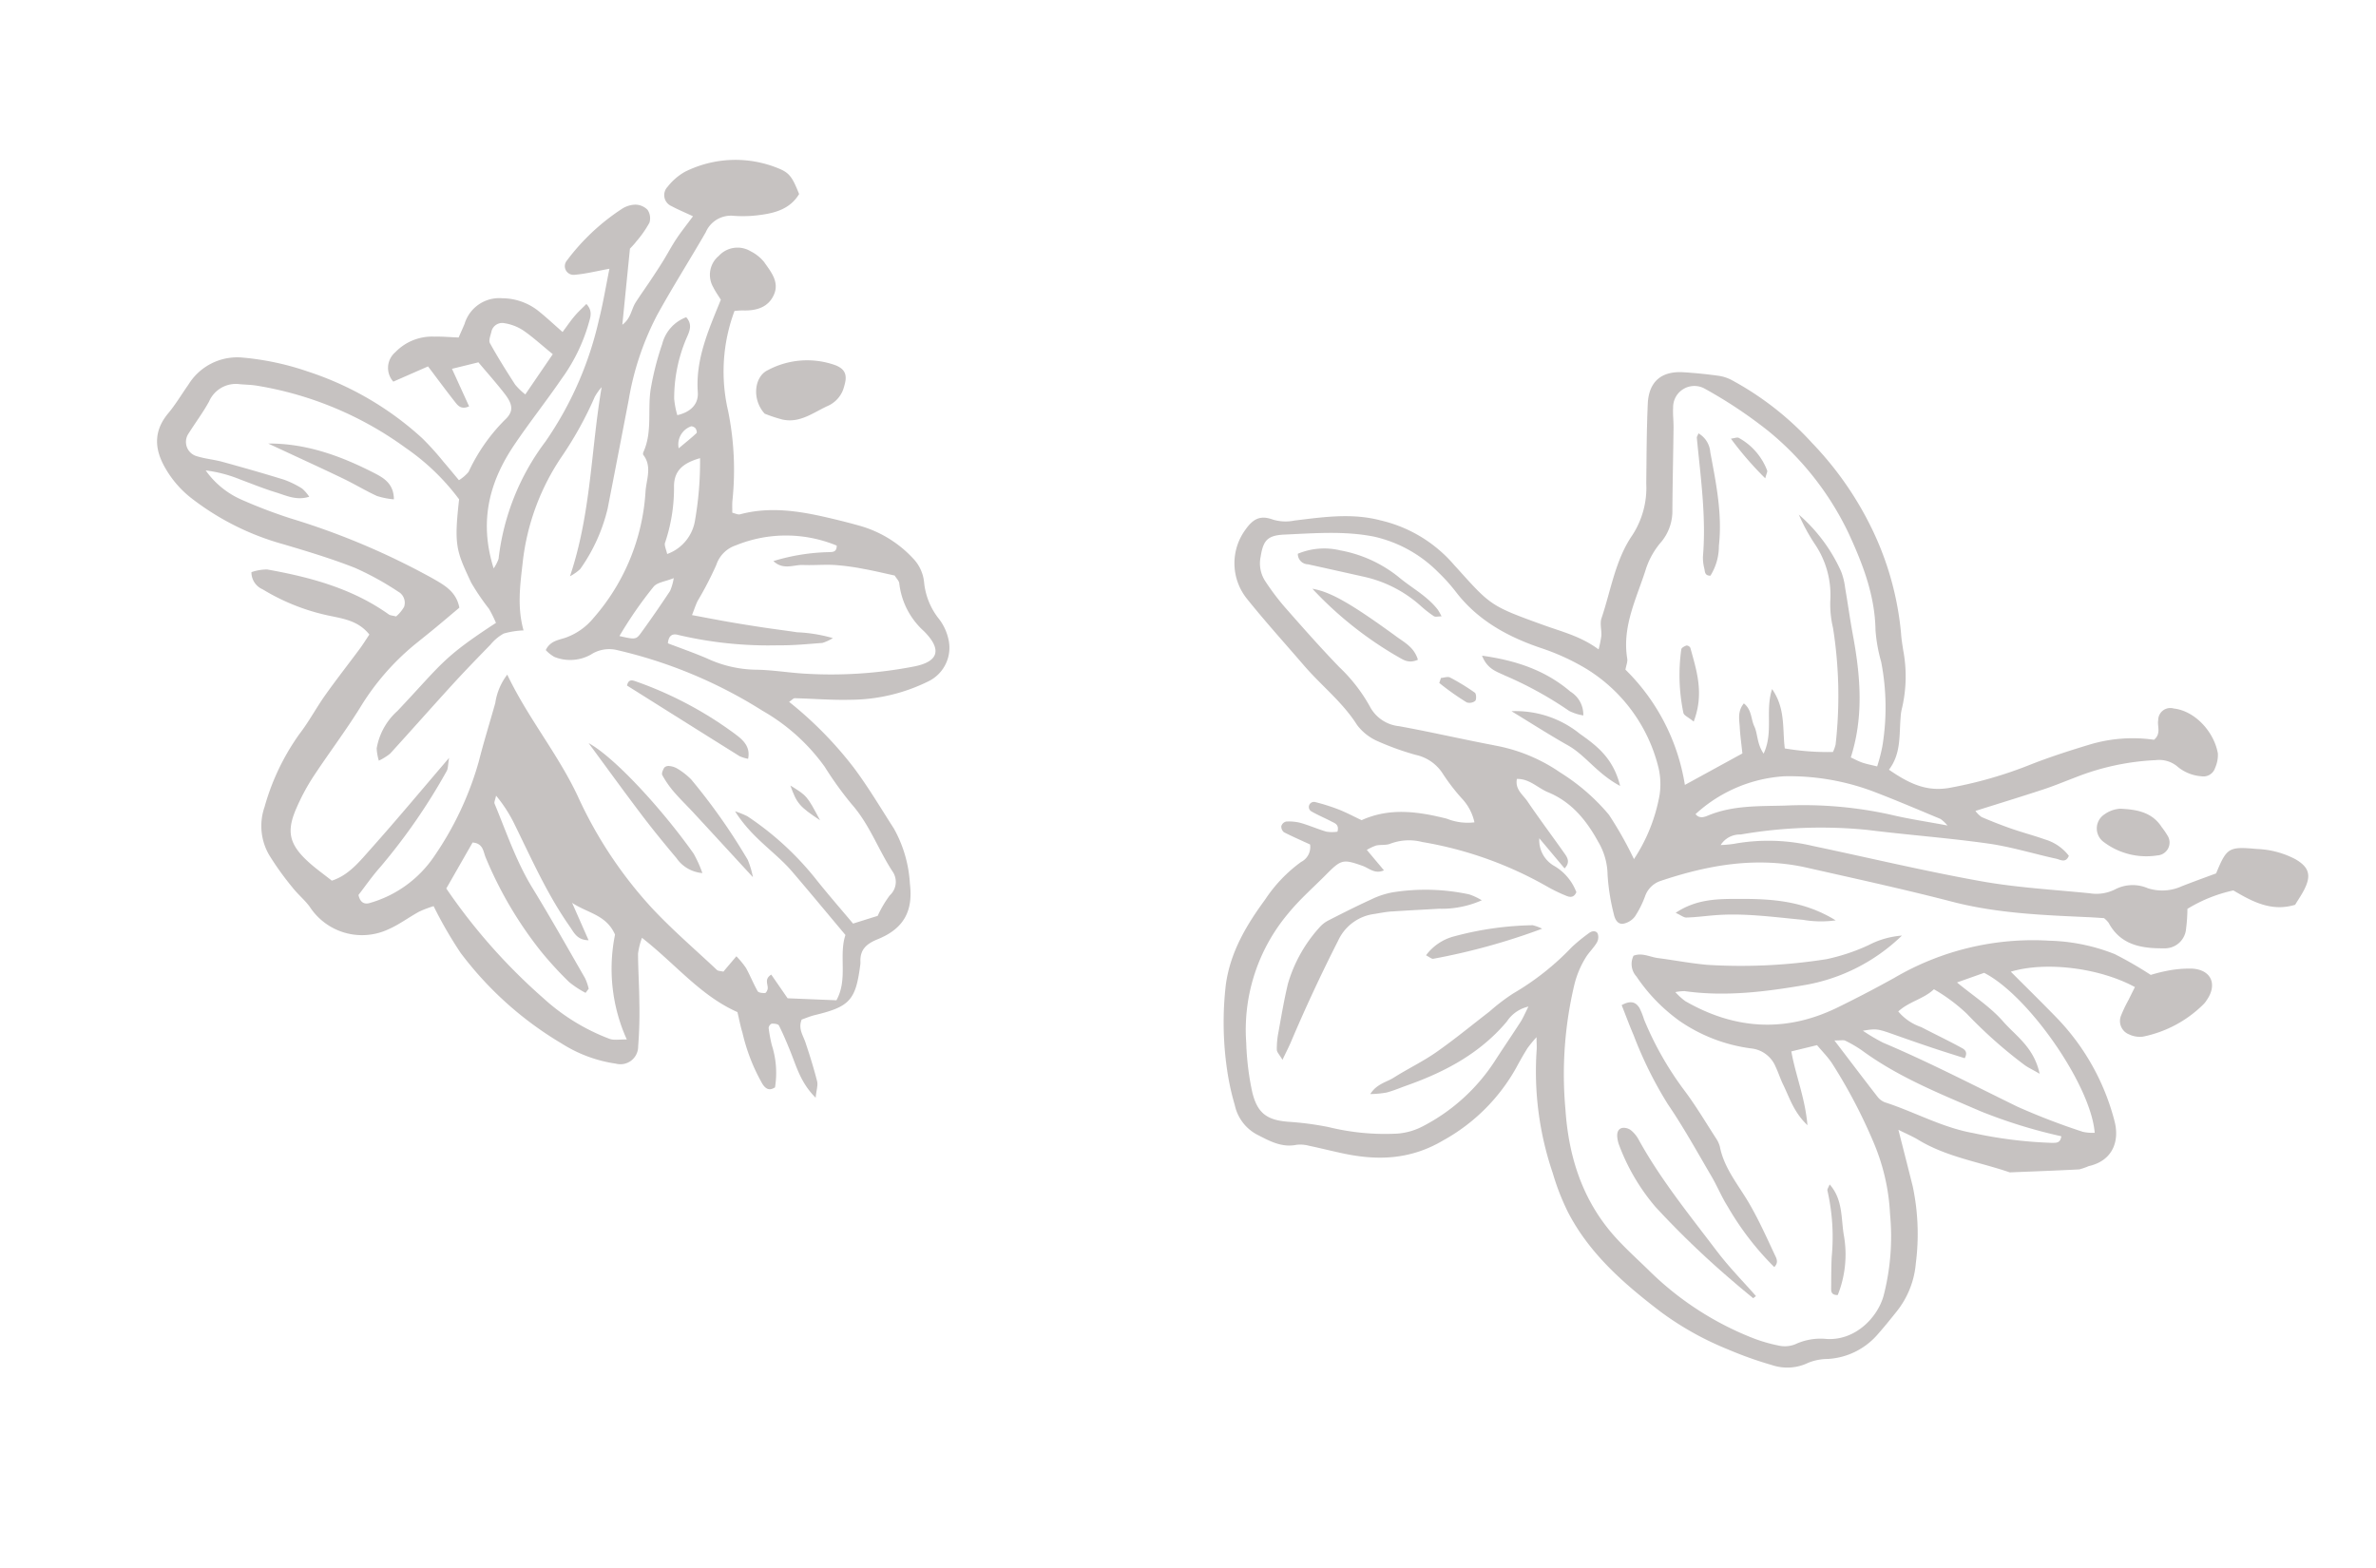 <svg xmlns="http://www.w3.org/2000/svg" width="294.066" height="194.098" viewBox="0 0 294.066 194.098"><g id="flowers" transform="matrix(0.643, 0.766, -0.766, 0.643, 148.678, -58.049)" opacity="0.3" style="mix-blend-mode: multiply;isolation: isolate"><path id="Path_1703" data-name="Path 1703" d="M108.065,124.391c1.158.275,2.3.635,3.429,1,1.9.62,3.752,1.5,6.336,1.267-.682-.7-.99-1.228-1.443-1.448-1.5-.724-3.05-1.372-4.607-1.983-.875-.345-1.9-.386-2.47-1.466.186-.486.355-1.059.617-1.588,1.986-3.98,1.844-5.074-1.126-8.3a1.986,1.986,0,0,0-.261-.248c-1.234-.946-1.264-2.012-.789-3.485,1.053-3.261.172-5.571-2.686-7.428a15.8,15.8,0,0,0-6.52-2.888c-2.969-.377-5.934-.87-8.915-1.04a47.073,47.073,0,0,0-11.434.889c.044-.384-.016-.692.109-.834,1.5-1.7,3.107-3.314,4.521-5.083a22.015,22.015,0,0,0,4.5-8.9,4.619,4.619,0,0,0-2.3-5.218,6.346,6.346,0,0,0-2.718-.766,8.606,8.606,0,0,1-4.7-1.5,4.937,4.937,0,0,0-3.037-.867,14.335,14.335,0,0,0-7.413,2.438c-1.187.808-2.351,1.654-3.5,2.519-2.888,2.182-5.566,4.555-7.141,7.931-.12.256-.486.4-.773.617-.441-.377-.829-.661-1.158-1a36.635,36.635,0,0,0-8.835-6.71,21.46,21.46,0,0,1-8.962-8.563c.233-.311.42-.6.648-.857,1.119-1.254,1.732-2.7.9-4.262-.776-1.461-2.407-1.443-3.815-1.573a5.046,5.046,0,0,0-2.1.42,3.147,3.147,0,0,0-2.1,3.392,3.049,3.049,0,0,0,2.555,3.018c.565.143,1.155.18,1.763.271,1.889,3.561,3.6,7.125,6.943,9.55,1.168.849,1.328,2.216.538,3.762a10.609,10.609,0,0,1-1.8-1.006,18.949,18.949,0,0,1-4.7-5.859c-.418-.816-.761-1.818-2.078-1.772a4.8,4.8,0,0,0,.638,4.416A35.174,35.174,0,0,0,37.3,85.627c1.716,2.133,4.376,3.389,5.62,5.978.049.1.168.233.259.238,1.822.076,2.568,1.66,3.647,2.7a26.123,26.123,0,0,1,7.857,15.009,7.862,7.862,0,0,1-.374,4.243c-.321.813-.907,1.691-.384,2.825a4.421,4.421,0,0,0,1.336-.274A5.249,5.249,0,0,0,57.94,112.7a4.151,4.151,0,0,1,1.516-2.731A58.189,58.189,0,0,1,76.931,100.9a24.275,24.275,0,0,1,10.253-1.434,43.112,43.112,0,0,0,5.73.423c3.3-.081,6.366,1.09,9.574,1.476a2.251,2.251,0,0,1,2.056,2.156,13.778,13.778,0,0,0,.983,2.786c-.373.894-.782,1.882-1.228,2.95-2.325,0-4.591.041-6.856-.008a37.035,37.035,0,0,0-11.729,1.485,11.078,11.078,0,0,0-1.445.771c3.894.543,7.045-.582,10.259-.612,3.353-.032,6.708-.008,10.246-.008,1.421,2.313,4.379,3.233,5.474,6.049-1.411,1.549-2.775,3.044-4.076,4.469l-3.544-.335c-.144,1.056.664,1.063,1.046,1.453.143.146.283.512.209.607-.194.245-.544.59-.769.549-1.055-.19-2.08-.539-3.133-.742a10.915,10.915,0,0,0-1.866-.018c.168.977.3,1.748.424,2.456-.3.219-.476.45-.676.475-3.807.449-7.607,1.087-11.429,1.254a52.728,52.728,0,0,1-16.015-1.863c-5.628-1.515-11.458-1.518-17.232-3.018a7.542,7.542,0,0,0,1.73,3.386c1.421,2.077,2.775,4.2,4.248,6.24a39.653,39.653,0,0,1,5.414,11.7,14.381,14.381,0,0,1-.666,9.838c-.219.551-.695.988-1.677.473-.285-1.322-.7-2.817-.919-4.341a73.914,73.914,0,0,0-3.8-13.859c-.126-.363-.509-.635-1.068-1.3.862,5.2,1.707,9.893,2.391,14.612.3,2.082.758,4.23-.081,6.276-1.3.266-2.466.572-3.648.729-3.2.428-4.665-.327-6.062-3.186a26.151,26.151,0,0,1-1.6-3.99c-.995-3.326-1.769-6.721-2.848-10.016a30.812,30.812,0,0,1-1.628-10.246c.021-1.068.049-2.135.057-3.2.01-1.3,0-2.59,0-3.9-1.774-1-3.358-.366-4.925.209a90.382,90.382,0,0,0-16.953,8.672,62.67,62.67,0,0,1-5.649,3.149,10.694,10.694,0,0,1-5.668,1.09,16.672,16.672,0,0,1,3.625-2.56c1.356-.771,2.739-1.5,4.043-2.347,1.1-.718,2.428-1.268,3.063-2.812a4.966,4.966,0,0,0-1.325.018,11.328,11.328,0,0,0-2.294,1.014c-2.216,1.426-4.4,2.906-6.569,4.4-.886.612-1.66,1.392-2.563,1.976A1.839,1.839,0,0,1,4.962,133.2c-.48-1.482-.829-3.01-1.395-4.457a3.607,3.607,0,0,1,.8-4.272c.512-.505.978-1.063,1.526-1.524A43.039,43.039,0,0,1,23.647,113.8a27.962,27.962,0,0,1,9.094-.961c3.98,4.2,4.69,4.367,8.832,5.479a28.848,28.848,0,0,0,3.92.4,15.7,15.7,0,0,1,1.89.458c-.957,7.907-.42,8.328.509,16.341a8.046,8.046,0,0,0,1.9,4.957,6.32,6.32,0,0,0,1.332.765,6.939,6.939,0,0,0,.232-1.628c-.509-3.8-1.082-7.6-1.588-11.4-.3-2.252-.53-4.515-.757-6.776a5.751,5.751,0,0,1,0-2.145,10.228,10.228,0,0,1,1.281-2.13c-2.725-1.234-4.565-3.28-6.46-5.275a29.024,29.024,0,0,1-7.037-12.377,44.743,44.743,0,0,0-2.984-7.695,7.192,7.192,0,0,1-.368-1.414c5.082,6,11.111,11.016,15.409,18.05a5.767,5.767,0,0,0,.131-1.545,21.54,21.54,0,0,0-3.549-7.41q-4.3-5.317-8.613-10.625a35.25,35.25,0,0,1-5.8-9.478c-1.427-3.687-2.621-7.463-3.974-11.179a3.387,3.387,0,0,1,.666-3.962,15.421,15.421,0,0,0,2-2.542c1.059-1.643,1.829-3.382,1.139-5.39-2.168-.714-2.786-.779-4.124-.06a13.985,13.985,0,0,0-7.07,9.109A7.234,7.234,0,0,0,19.7,68.21a1.483,1.483,0,0,0,2.164,1.155c.836-.335,1.641-.752,2.65-1.22.316,1.315.525,2.365.826,3.387s.716,2.033,1.053,3.057c.3.91.57,1.831.841,2.749.3,1.035.567,2.08.889,3.107.292.935,1.14,1.7,1.053,3.029L22.57,76.7c-.032-.225-.068-.7-.172-1.157a13.576,13.576,0,0,0-.734-2.749,1.85,1.85,0,0,0-1.377-.854,2.151,2.151,0,0,0-1.463.747,3.2,3.2,0,0,0-.669,1.63,26.753,26.753,0,0,0,.523,9.3,1.075,1.075,0,0,0,1.944.434c.807-1.131,1.416-2.4,2.219-3.81,1.362,1.712,2.769,3.342,4.021,5.08a43.064,43.064,0,0,1,7.272,14.737,29.687,29.687,0,0,0,7.385,13.773,5,5,0,0,1,.514,1.226c-5.655-2.346-8.552-6.5-10.062-11.767-.923-3.224-1.6-6.52-2.5-9.751a21.971,21.971,0,0,0-3.037-6.885c-.452-.638-.828-1.5-2.087-1.424.066.711.087,1.4.206,2.078.134.779.353,1.542.557,2.409-1.375.211-2.561.352-3.729.578A7.278,7.278,0,0,0,17.1,92.759a4.478,4.478,0,0,0-.559,5.6c.266.515.515,1.037.818,1.647-.724.8-1.4,1.464-1.986,2.2a6.318,6.318,0,0,0-1.656,4.975,2.541,2.541,0,0,0,2.629,2.527c.442-1.5.865-2.95,1.32-4.5,1.976.1,3.753.214,5.534.269.572.018,1.228.039,1.52-.985L19.8,103.127l1.487-3.021c1.771,0,3.447-.055,5.117.016,1.643.07,2.367.564,2.441,2.03a22.432,22.432,0,0,0,2.043,7.6,4.974,4.974,0,0,1,.023,1.579c-1.059,0-2-.015-2.934,0a34.722,34.722,0,0,0-3.943.138,38.747,38.747,0,0,0-15.467,5.55,33.98,33.98,0,0,0-6.5,5.069,7.09,7.09,0,0,0-1.732,7.3c.363,1.388.85,2.752,1.1,4.16.488,2.746,2.182,4.123,4.8,4.622a12.8,12.8,0,0,0,4.983-.024,32.829,32.829,0,0,0,11.8-5.08c2.6-1.719,5.213-3.431,7.948-4.913a36.1,36.1,0,0,1,5.671-2.193,1.573,1.573,0,0,1,1.912.638,4.45,4.45,0,0,1,.277,1.532c-.376.266-.551.473-.763.528-5.369,1.39-9.778,4.471-13.945,7.952a5.944,5.944,0,0,0-1,1.707,2.3,2.3,0,0,0,2.542.295A26.154,26.154,0,0,0,33.8,134.12c1.3-1.024,2.623-2.07,4.615-2.017.2.7.421,1.356.583,2.03.557,2.325,1.046,4.667,1.651,6.979.483,1.85,1.213,3.642,1.622,5.506a28.792,28.792,0,0,0,4.139,9.124,7.152,7.152,0,0,0,4.883,3.394,35.781,35.781,0,0,0,4.989.382c1.064.041,2.14-.172,3.2-.1a7.717,7.717,0,0,0,8.414-5.756c.394-1.37.465-2.832.752-4.236a13.24,13.24,0,0,1,.627-1.8,51.153,51.153,0,0,0,6.588,1.16,43.153,43.153,0,0,0,16.64-2.373,17.008,17.008,0,0,0,6.217-3.541,2.192,2.192,0,0,0,.128-3.47,53.484,53.484,0,0,0-4.029-3.575c-1.568-1.3-3.214-2.5-4.781-3.8a9.428,9.428,0,0,1-1.184-1.631c5.145-1.093,10.167-.938,14.636-3.138.876.437,1.6.85,2.37,1.174a23.269,23.269,0,0,0,6.447,2.177c.6.068,1.207-.011,1.307-.925a11.233,11.233,0,0,0-4.277-3.065,18.866,18.866,0,0,1-1.856-1.053.665.665,0,0,1-.172-.629c.18-.246.546-.591.752-.543M45.375,87.964a2.375,2.375,0,0,1-1.113-2.882c.031-.141.352-.3.541-.3s.539.167.546.279c.049.771.026,1.547.026,2.906m9.1,9.5c-.491-.269-1.063-.384-1.249-.716a21.148,21.148,0,0,0-4.685-5.37c-1.375-1.215-1.451-2.6-.533-4.657a42.443,42.443,0,0,1,5.6,5.552,5.3,5.3,0,0,1,.868,5.192m3.98,11.055a50.349,50.349,0,0,1-1.957-7.159c-.138-.69.439-1.524.787-2.6a6.663,6.663,0,0,1,.928,1.383c.6,2.038,1.168,4.086,1.677,6.148.232.941.1,1.061-1.435,2.224M76.714,94c-1.4,1.477-2.974,2.806-4.29,4.356a14.809,14.809,0,0,1-4.84,3.624c-1.578.792-3.1,1.7-4.585,2.526-.714-.719-.554-1.244.008-1.631a48.833,48.833,0,0,0,9.01-8.732c1.173-1.358,2.187-2.854,3.238-4.312a5.556,5.556,0,0,0,.379-1.379,18.872,18.872,0,0,0-3.4,2.926c-1.081.951-2.133,1.933-3.214,2.884s-2.163,1.889-3.259,2.812-2.2,1.816-3.519,2.9c-.386-.714-.685-1.176-.9-1.677a42.384,42.384,0,0,0-1.923-4.62,3.809,3.809,0,0,1-.3-3.407,16.433,16.433,0,0,1,8.05-9.543c.68.561.217.953-.028,1.294a25.27,25.27,0,0,0-3.543,5.942c1.675-.2,1.944-1.636,2.728-2.5.886-.972,1.641-2.069,2.543-3.024a29.892,29.892,0,0,1,2.662-2.417c1.008-.839,2.069-1.617,3.086-2.406.436.066.857.011,1.116.191a9.367,9.367,0,0,0,6.475,1.466c3.22-.285,4.081,1.032,2.556,3.774A53.807,53.807,0,0,1,76.714,94m-50.37,4.4c-1.991-.251-3.982-.526-5.95-.909-.373-.073-.676-.646-.956-1.027a1.365,1.365,0,0,1,.211-1.937,5.891,5.891,0,0,1,2.155-1.2c1.361-.384,2.78-.564,4.63-.917.6,2.151,1.077,3.849,1.626,5.806a8.01,8.01,0,0,1-1.716.181m70.948,41.518c-.588.664-.923,1.3-1.45,1.6a25.482,25.482,0,0,1-9.148,3.037,71.9,71.9,0,0,1-18.084.467c-.74-2.007-1.515-4.111-2.266-6.151.928-.949,1.722-.275,2.445-.055a48.294,48.294,0,0,0,13.429,2.237,44.825,44.825,0,0,0,5.022-.227,12.3,12.3,0,0,0,2.346-.7c-.049-.209-.1-.418-.143-.627a6.944,6.944,0,0,0-1.28-.492c-4.246-.755-8.487-1.554-12.751-2.193-3.815-.572-7.372-1.976-11.013-3.123-.18-.057-.287-.342-.627-.774a17.5,17.5,0,0,1,4.189.53c4.646,1.145,9.26,2.48,14.058,2.895.906.078,1.881.4,2.817-.69l-4.853-1.414c2.26-.671,3.834-2.289,6.422-1.542a21.234,21.234,0,0,0,10.886,7.233" transform="translate(0 34.561)" fill="#403330"></path><path id="Path_1704" data-name="Path 1704" d="M31.717,73.068a17.847,17.847,0,0,0,1.973-1.22c1.784-1.377,1.785-3.554,2.339-5.48a3.575,3.575,0,0,0-.612-3.049c-.747-1.163-1.513-1.445-2.684-.8A10.337,10.337,0,0,0,27.842,69.3c-.481,1.806,1.476,3.867,3.875,3.771" transform="translate(17.216 38.55)" fill="#403330"></path><path id="Path_1705" data-name="Path 1705" d="M40.832,95.926c3.694.233,7.387.5,11.084.685,2.271.113,4.547.138,6.822.138a4.312,4.312,0,0,0,3.47-1.268,14.946,14.946,0,0,0-2.561-.719c-6.8-.557-15.456-.157-18.814,1.165" transform="translate(25.315 58.597)" fill="#403330"></path><path id="Path_1706" data-name="Path 1706" d="M61.408,92.219A74.974,74.974,0,0,0,49.25,91.175a8.7,8.7,0,0,0-2.1.441,2.43,2.43,0,0,0-.9.551.771.771,0,0,0-.262.617c.1.3.319.739.556.786a12.225,12.225,0,0,0,2.479.232c1.2-.013,2.391-.144,3.588-.2,3.321-.159,6.642-.306,10.82-.5a11.543,11.543,0,0,0-2.027-.883" transform="translate(28.507 56.515)" fill="#403330"></path><path id="Path_1707" data-name="Path 1707" d="M52.722,86.43a46.589,46.589,0,0,0-12.948,5.228c-.35.209-.878.489-.33,1.179,5.2-1.672,10.426-3.348,15.65-5.048a4.388,4.388,0,0,0,.928-.6c-.925-1.176-2.15-1.034-3.3-.755" transform="translate(24.307 53.463)" fill="#403330"></path><path id="Path_1708" data-name="Path 1708" d="M7.568,102.575l1.549-.726c2.59-1.207,5.173-2.436,7.779-3.611,1.413-.637,2.892-1.134,4.291-1.795A9.532,9.532,0,0,0,22.86,95.1c-1.555-1.286-2.958-.7-4.215-.162-4.192,1.78-8.1,4.043-11.077,7.635" transform="translate(4.692 58.48)" fill="#403330"></path><path id="Path_1709" data-name="Path 1709" d="M53.228,85.886c2.211.813,2.684.825,5.652-.049-3.355-.713-3.355-.713-5.652.049" transform="translate(33 52.888)" fill="#403330"></path><path id="Path_1710" data-name="Path 1710" d="M185.821,39.933a28.7,28.7,0,0,0-14.058-2.725c-2.754.191-5.5.463-8.286.7,1.782-4.141,6.676-8.707,11.333-10.539.235.541.471,1.089.713,1.635a16.924,16.924,0,0,0,.886,1.947,1.774,1.774,0,0,0,2.4.748,3.125,3.125,0,0,0,1.341-1.152,14.782,14.782,0,0,0,1.746-8.31,2.79,2.79,0,0,0-.125-.6c-.606-2.3-2.493-2.884-4.121-1.2a14.033,14.033,0,0,0-1.774,2.5,20.082,20.082,0,0,0-.961,1.963,47.342,47.342,0,0,0-4.842,1.761,23.5,23.5,0,0,0-6.454,5.114A33.885,33.885,0,0,0,154.8,49.409q-.758,3.924-1.724,7.807c-1.73,6.911-6.073,11.471-12.718,13.894a8.386,8.386,0,0,1-1.636.22,5.728,5.728,0,0,1,.646-.959c3.794-3.415,6.512-7.632,9.054-11.994a22.892,22.892,0,0,0,2.969-13.021,10.651,10.651,0,0,0-1.748,3.919,24.247,24.247,0,0,1-2.028,5.124,67.855,67.855,0,0,1-8.944,11.741c-1.448,1.443-3.047,2.738-4.555,4.126-.735.679-1.792,1.045-2.171,2.129a2.3,2.3,0,0,0,2.2,1.379,21.647,21.647,0,0,0,7.646-.549,20.17,20.17,0,0,0,8.281-4.58,3.678,3.678,0,0,1,3.684-.884c.8.206,1.56.528,2.355.724,1.725.423,3.4,1.179,5.74.914-2.794-1.962-5.65-2.832-8.28-4.345.526-1.063.969-1.955,1.452-2.932,1.006,0,1.931-.079,2.838.013a65.174,65.174,0,0,1,11.1,2.433,25.766,25.766,0,0,1,7.888,4.077,29.294,29.294,0,0,1,7.22,7.1c1.617,2.357,1.991,6.3-.431,8.847a7.412,7.412,0,0,0-2,3.412A3.473,3.473,0,0,1,180.4,89.7a19.306,19.306,0,0,1-3.084,2.01,38.153,38.153,0,0,1-14.055,4.248c-2.351.22-4.706.59-7.055.575-5.644-.036-10.606-2.159-15.1-5.446a47.986,47.986,0,0,1-11.025-10.645,11.632,11.632,0,0,1-1.814-3.519c-.2-.688-.251-1.424-.489-2.1a1.344,1.344,0,0,0-.787-.791c-.437-.092-.716.329-.735.774a21.626,21.626,0,0,0-.037,2.767,32.711,32.711,0,0,1-.266,9.2,24.42,24.42,0,0,0-.177,3.687c-.115,2.77-.138,5.548-.381,8.307-.18,2.033-.7,4.035-.972,6.064-.143,1.059-.766,2.087-.311,3.528a12.519,12.519,0,0,0,1.153-1.664c.389-.834.658-1.724.98-2.589,1.74-4.677,2.739-9.441,1.86-14.465a4.309,4.309,0,0,1,.3-3.235c.371.873.65,1.4.823,1.957.578,1.865,1.1,3.745,1.678,5.612a23.453,23.453,0,0,1,.462,11.878,8.136,8.136,0,0,1-1.335,3.063,29.309,29.309,0,0,1-6.115,6.028,37.758,37.758,0,0,0-3.627,3.313c-1.908,1.976-3.334,2.333-5.756,1.132a33.813,33.813,0,0,1-5.148-3.35,22.366,22.366,0,0,1-8.92-14.252c-.428-2.234-.465-4.469-.672-6.707-.241-2.634-.151-2.85,2.1-4.165.708-.415,1.758-.467,2.1-1.657h-3.3a6.022,6.022,0,0,1,.326-1.238c.28-.525.8-.959.962-1.507a6.557,6.557,0,0,1,2.37-3.136,46.79,46.79,0,0,1,14.265-8.333,20.47,20.47,0,0,0,2.245-1.011c.483-.24.859-.578.509-1.275a6.41,6.41,0,0,0-4.178-.015,3.663,3.663,0,0,1-3.877-.758h4.863c-.1-.991-.731-1.126-1.348-1.178-2.66-.225-5.328-.373-7.985-.642-.97-.1-2.1.245-2.939-.779.962-1.217,2.509-1.249,3.731-1.889,2.79-1.463,5.72-1.413,8.714-.815a8.244,8.244,0,0,1,3.859,1.738,26.076,26.076,0,0,0,4.2,2.526c.546.3,1.294.492,1.677-.11a2.4,2.4,0,0,0,.245-1.712,12.323,12.323,0,0,0-1.092-2.527,3.05,3.05,0,0,1-.256-2.658c2.279-5.825,5.333-11.123,10.416-14.986,4.905-3.728,9.781-7.5,14.8-11.071,4.648-3.313,8.432-7.481,12.253-11.635.479-.52.972-1.027,1.362-1.435a3.357,3.357,0,0,1,.791-.068c3.088.656,5.09-1.087,6.833-3.206a2.628,2.628,0,0,0-.1-3.669,20.239,20.239,0,0,0-1.767-1.7,18.335,18.335,0,0,1,1.907-5.821c2.585-.912,5.072-1.9,6.277-4.712-.222-.653-.413-1.345-.685-2-.784-1.887-1.75-2.333-3.627-1.649a11.1,11.1,0,0,0-4,2.806c-2.5,2.5-2.561,2.743-.953,5.832-.5,1.4-1.032,2.846-1.52,4.3a5.811,5.811,0,0,1-2.513,3.36,4.724,4.724,0,0,0-2.454,3.046,5.162,5.162,0,0,1-1.682,2.856c-3.233,3.154-6.341,6.469-9.8,9.35C147.08,38.08,141.377,42.3,135.8,46.674A23.865,23.865,0,0,0,129.314,54a14.848,14.848,0,0,1-.927,1.332,2.793,2.793,0,0,1,.586-2.725,58.207,58.207,0,0,1,9.616-12.352c3.69-3.421,7.2-7.037,10.943-10.4,2.13-1.915,4.572-3.48,6.846-5.237.407-.316,1.208-.518.732-1.434a5.808,5.808,0,0,0-3.465.97c-1.238.729-2.414,1.562-3.648,2.3-1.14.679-2.31,1.314-3.494,1.913a3.213,3.213,0,0,1-1.081.1c1.183-2.853,2.3-5.484,3.361-8.137.535-1.335.962-2.71,1.437-4.069a30.707,30.707,0,0,1,4.74-8.931,3.528,3.528,0,0,1,2.2-1.516,5.186,5.186,0,0,0,2.965-1.531,1.512,1.512,0,0,0,.287-1.96,3.955,3.955,0,0,0-1.136-1.4c-2.347-1.369-5.864-1.231-7.784.6a1.5,1.5,0,0,0-.13,2.4c.5.6,1.523.765,1.526,1.954a18.579,18.579,0,0,0-4.6,6.328c-1.012,2.354-1.984,4.732-2.811,7.155a51.757,51.757,0,0,1-4.354,9.817c-1.456,2.457-3.622,3.417-6.488,4.21-.552-2.461-2.492-3.726-4.068-5.307a5.128,5.128,0,0,1-.619-.682,17.316,17.316,0,0,0-5.5-4.868c-.612-.373-1.234-.739-1.81-1.165a37.467,37.467,0,0,0-12.27-5.553,41.247,41.247,0,0,0-12.819-1.139,37.611,37.611,0,0,0-12.3,2.589,5.023,5.023,0,0,0-1.547.959c-1.059.957-2.083,1.96-3.073,2.992-1.9,1.986-1.905,4.042.125,5.911,2.414,2.221,4.93,4.333,7.418,6.473a10.778,10.778,0,0,1,3.8,5.4c.988,3.621,3.528,6.449,5.441,9.592.353.578,1.111.9,1.633,1.388a13.54,13.54,0,0,1,1.082,1.358c-2.624.63-4.523,2.023-6.546,3.2C87.444,58.1,87.428,58.07,81.2,58.283c-.206.006-.41.026-.616.026a17.057,17.057,0,0,0-10,3.4c-3.026,2.124-4.913,5.2-6.874,8.208a5.413,5.413,0,0,1-1.824,1.973c-1.414.82-1.631,1.79-1.2,3.42a7.027,7.027,0,0,0,6.749,5.33c3.593.079,7.193-.057,10.789-.1,3.277-.041,6.522-.745,9.836-.3a6.357,6.357,0,0,0,3.256-.693,33.6,33.6,0,0,0,4.241-2.472A5.309,5.309,0,0,1,99.582,76a24.69,24.69,0,0,0,4,.149,6.225,6.225,0,0,1,3.06.714,6.9,6.9,0,0,1-2.535,2.323c-2.952,2.137-5.618,4.508-6.647,8.2-.99.457-1.944.839-2.841,1.325a24.5,24.5,0,0,0-2.587,1.647.63.63,0,0,0,.6,1.09c.863-.314,1.685-.744,2.538-1.092.434-.177.919-.536,1.461.235a4.682,4.682,0,0,1-.868,1.034c-.935.63-1.959,1.126-2.893,1.756a5.766,5.766,0,0,0-1.291,1.281.842.842,0,0,0,.055.805.884.884,0,0,0,.794.238c1.121-.471,2.21-1.019,3.235-1.5a2.066,2.066,0,0,1,.941,2.255,18,18,0,0,0,.711,6.4c.927,3.8,2.185,7.424,4.908,10.455a40.491,40.491,0,0,0,8.331,6.767,31.266,31.266,0,0,0,3.818,1.993,5.431,5.431,0,0,0,4.487.277c1.581-.669,3.274-1.27,4.192-2.956a4,4,0,0,1,1.068-1.1c1.129-.891,2.3-1.73,3.431-2.615,3.5-2.722,6-5.932,6.762-10.567a23.166,23.166,0,0,0-1.084-12.692c-.342-.857-.666-1.725-.951-2.6a16.26,16.26,0,0,1-.329-1.748c.661.543.995.771,1.275,1.055a38.96,38.96,0,0,0,12.906,8.223,29.412,29.412,0,0,0,4.944,1.673c5.652,1.26,11.228.379,16.763-.86a37.527,37.527,0,0,0,8.907-3.374,46.762,46.762,0,0,0,5.033-2.948,5.953,5.953,0,0,0,2.666-3.643,6.6,6.6,0,0,1,1.184-2.129,8.8,8.8,0,0,0,1.682-6.391c-.185-1.319-.444-2.626-.706-3.932a11.015,11.015,0,0,0-3.031-5.623,28.481,28.481,0,0,0-7.523-5.827c-2.108-1.03-4.223-2.043-6.527-3.156.935-.4,1.735-.815,2.579-1.1,3.857-1.317,6.9-4.008,10.319-6.067,1.754-2.271,3.519-4.534,5.247-6.825A7.886,7.886,0,0,0,188.105,46c1.474-2.861-.068-5.056-2.284-6.065m-50.015-3.528c2.508-1.382,5.062-2.678,7.607-3.993a4.8,4.8,0,0,1,1.168-.139c-2.052,1.686-3.728,3.178-5.522,4.508a49.836,49.836,0,0,0-9.29,9.305c-1.968,2.485-4.116,4.832-5.135,7.939-.165.507-.343,1.244-1.176,1.225a17.858,17.858,0,0,1,3.47-11.421,29.513,29.513,0,0,1,8.879-7.424M96.155,40.261A9.745,9.745,0,0,1,94.917,36.8a5.983,5.983,0,0,0-2.179-3.591c-2.571-2.193-5.111-4.426-7.674-6.631-.624-.535-1.325-.98-1.921-1.544a2.629,2.629,0,0,1,.75-4.52,56.29,56.29,0,0,1,9.143-2.666,36.776,36.776,0,0,1,15.89.526c4.071,1.106,8.046,2.446,11.409,5.182a19.419,19.419,0,0,0,3.465,1.989,29.5,29.5,0,0,1,8.076,6.585,21.071,21.071,0,0,1,1.508,2.112c-.575.418-1.034.794-1.534,1.1-.431.262-.91.445-1.414.685-2.853-4.526-7-7.432-11.482-9.968-1.693-.957-3.339-2-5.02-2.976a8.522,8.522,0,0,0-1.908-.94,20.253,20.253,0,0,0-8.74-.514,23.218,23.218,0,0,0,4.1.831,11.235,11.235,0,0,1,6.577,3.052,12.749,12.749,0,0,0,2.791,1.9,53.555,53.555,0,0,1,11.252,9.031,4.49,4.49,0,0,1,.491.844,31.59,31.59,0,0,1-4.167,4.277c-2.028-1.3-3.7-3.253-6.637-3.517,1.5,2.407,4.2,3.266,5.446,5.936-1.5-.139-2.318-1.024-3.352-1.293-.944-.246-1.74-1.084-2.984-.828.238,1.27,1.2,1.732,1.97,2.312.815.612,1.683,1.15,2.658,1.808-.523,2.618-1.038,5.192-1.592,7.957A25.631,25.631,0,0,0,104.183,50.4c-.361-.433-.564-.849-.9-1.046-3.557-2.106-5.036-5.853-7.131-9.091m4.758,28.6c-3.094,2.53-6.294,4.934-9.37,7.486a4.608,4.608,0,0,1-4.238,1.2,20.174,20.174,0,0,0-6.119-.228c-3.374.235-6.76.319-10.143.394a30.422,30.422,0,0,1-3.988-.225,4.02,4.02,0,0,1-2.6-1.5c-1.361-1.57-1.474-2.359-.175-4.052,2.242-2.922,4.367-5.94,7.293-8.291a16.163,16.163,0,0,1,8.49-3.253,21.472,21.472,0,0,1,3.386-.105c4.38.164,8.262-1.359,11.912-3.567a28.091,28.091,0,0,1,5.529-2.644,19.909,19.909,0,0,1,15.252,1.008,8.959,8.959,0,0,1,2.637,2.046,21.133,21.133,0,0,1,4.047,7.538,46.213,46.213,0,0,0-6.2-1.158,25.35,25.35,0,0,0-7.873,1.252,20.811,20.811,0,0,0-7.831,4.1m82.046-21.223A53.95,53.95,0,0,1,175.8,54.3c-3.015,2.527-6.7,3.886-9.981,5.949a2.154,2.154,0,0,1-1.166.241c-2.744-.1-5.488-.243-8.693-.392.517-.6.659-.912.891-1.011a15.131,15.131,0,0,1,2.305-.82c5.417-1.328,10.277-3.949,15.215-6.423a63.423,63.423,0,0,0,8.725-5.629c.611.669.172,1.051-.134,1.422m1.414-3.807A84.052,84.052,0,0,1,176.848,48c-5.62,2.5-11.306,4.857-16.791,7.658a22.83,22.83,0,0,1-2.756.969c.919-1.523.922-1.516,3.175-2.841q1.988-1.169,3.958-2.37c1.205-.739,2.391-1.5,3.577-2.255-.352-.9-.931-.648-1.306-.5-1.717.677-3.4,1.442-5.1,2.145a6.389,6.389,0,0,1-3.314.933c-.078-1.852.844-3.4.734-5.147A21.639,21.639,0,0,1,164,45.419a56.821,56.821,0,0,0,9.427-1.39c.47-.113.914-.327,2.02-.732-3-1.581-5.5-.74-7.86-.7-2.386.045-4.758.787-7.372,1.268.447-1.192.859-2.294,1.249-3.337,5.693-2.414,19.208-1.162,23.959,2.25a5.653,5.653,0,0,1-1.046,1.053" transform="translate(37.499)" fill="#403330"></path><path id="Path_1711" data-name="Path 1711" d="M128.187,50.359a3.407,3.407,0,0,0-1.181-.327c-2.334-.292-4.667-.679-7.013-.805a40.118,40.118,0,0,1-9.94-1.824,9.55,9.55,0,0,0-1.448-.483c-.765-.107-1.43.091-1.7,1.46,1.327.441,2.558.888,3.812,1.262a49.353,49.353,0,0,0,9.224,2.242c3.455.343,6.878,1.021,10.308,1.6,1.411.237,2.79.688,4.2.876a35.725,35.725,0,0,0,9.427.4c-.071-.826-.693-.91-1.113-1.022-2.273-.607-4.547-1.252-6.862-1.657-2.6-.457-5.3-.408-7.719-1.719" transform="translate(66.279 29.073)" fill="#403330"></path><path id="Path_1712" data-name="Path 1712" d="M91.774,60.271c1.147-1.579,2.333-3.131,3.5-4.7a12.19,12.19,0,0,0,2.6-4.725,7.616,7.616,0,0,0-1.555.719,25.778,25.778,0,0,0-6.3,7.112A10.1,10.1,0,0,0,89,61.238c-.518,1.874-.967,3.768-1.4,5.665a3.789,3.789,0,0,0-.062,1.531,17.812,17.812,0,0,0,2.815,7.415c1.218,1.649,2.555,3.212,3.865,4.79a10.413,10.413,0,0,0,1.511,1.523c.245.2.684.144,1.411.271-.447-.978-.71-1.615-1.021-2.226q-3.144-6.172-5.853-12.547a5.734,5.734,0,0,1,.364-5.555c.368-.619.714-1.254,1.136-1.834" transform="translate(54.242 31.524)" fill="#403330"></path><path id="Path_1713" data-name="Path 1713" d="M133.407,54.919c-5.625-.285-11.27-.368-16.828-1.46a3.811,3.811,0,0,0-1.52-.015,1.445,1.445,0,0,0-.923.671c-.238.539.152.959.611,1.244a3.843,3.843,0,0,0,.828.4,25.6,25.6,0,0,0,8.736,1.455,111.185,111.185,0,0,0,13.431-1.466c.993-.154,1.978-.35,2.968-.526l.024-.437c-2.443.053-4.894.253-7.327.13" transform="translate(70.715 33.09)" fill="#403330"></path><path id="Path_1714" data-name="Path 1714" d="M120.185,9.947a3.688,3.688,0,0,0-.724,1.957,2.074,2.074,0,0,0,2.526,2.271,8.752,8.752,0,0,0,5.568-4.014A1.6,1.6,0,0,0,126.441,7.6a9.488,9.488,0,0,0-1.217-.117C123,7.2,121.518,8.5,120.185,9.947" transform="translate(74.052 4.616)" fill="#403330"></path><path id="Path_1715" data-name="Path 1715" d="M104.156,45.694c.663-.314,1.1-.384,1.3-.64.7-.884,1.309-1.837,1.96-2.76,2.143-3.047,4.913-5.516,7.539-8.116a12.945,12.945,0,0,0,2.645-3.05c-4.393,1.453-7.128,4.348-9.668,7.389-1.659,1.983-3.425,4.018-3.776,7.178" transform="translate(64.573 19.297)" fill="#403330"></path><path id="Path_1716" data-name="Path 1716" d="M94.912,57.608a6.306,6.306,0,0,0-.468,4.226c.416-.181.808-.224.912-.418a80.306,80.306,0,0,0,5.808-12.707,6.132,6.132,0,0,0-1.081.619,39.617,39.617,0,0,0-5.171,8.28" transform="translate(58.449 30.198)" fill="#403330"></path><path id="Path_1717" data-name="Path 1717" d="M134.618,49.995c.965.9,1.988,1.745,2.992,2.607.326.279.674.455,1.132-.117a13.533,13.533,0,0,0-5.142-5.313c-1.842-1.061-3.451-2.783-5.987-2.722.2.369.253.629.394.695a25.9,25.9,0,0,1,6.611,4.85" transform="translate(79.116 27.556)" fill="#403330"></path><path id="Path_1718" data-name="Path 1718" d="M91.665,25.506a6.884,6.884,0,0,0-2.156-3.182c-2.73-2.866-6.162-4.722-9.555-6.632a2.945,2.945,0,0,0-2.733-.386c.178.335.2.455.274.5,4.047,2.785,8.234,5.382,11.751,8.871a5.32,5.32,0,0,0,1.278.844c.322.17.682.531,1.14-.019" transform="translate(47.874 9.369)" fill="#403330"></path><path id="Path_1719" data-name="Path 1719" d="M95.213,32.076c.29.175.865-.128,1.664-.275-1.818-3.259-4.6-4.325-7.256-5.552a.564.564,0,0,0-.525.173c-.1.245-.186.645-.06.8a22.968,22.968,0,0,0,6.177,4.853" transform="translate(55.16 16.263)" fill="#403330"></path><path id="Path_1720" data-name="Path 1720" d="M85.614,14.005c-.358-.5-.439-.753-.588-.8a7.744,7.744,0,0,0-5.351.094c-.206.079-.306.434-.551.808a41.387,41.387,0,0,0,6.49-.1" transform="translate(49.054 7.917)" fill="#403330"></path><path id="Path_1721" data-name="Path 1721" d="M79.23,40.479a14.725,14.725,0,0,0,2.09-.436c.23-.07.377-.413.637-.718a6.825,6.825,0,0,0-.948-.178c-2.179-.078-4.188.778-6.279,1.132a16.149,16.149,0,0,0-7.092,3.4,8.477,8.477,0,0,0-3.05,4.286,1.279,1.279,0,0,0,1.813-.128q2.79-2.143,5.586-4.278a15.558,15.558,0,0,1,7.244-3.081" transform="translate(40.042 24.266)" fill="#403330"></path><path id="Path_1722" data-name="Path 1722" d="M83.254,40.418a45.755,45.755,0,0,1,8.519-3.3,6.008,6.008,0,0,0,1.55-.98,3.337,3.337,0,0,0-3.287-.674c-3.912.658-7.175,2.573-10.437,5.518,1.7.57,2.678-.123,3.655-.567" transform="translate(49.349 21.9)" fill="#403330"></path><path id="Path_1723" data-name="Path 1723" d="M91.87,37.189a12.62,12.62,0,0,0-7.575,4.68c2.973-1,5.378-1.746,7.73-2.632s5-.512,8-1.717c-3.195-1.576-5.7-.975-8.157-.33" transform="translate(52.26 22.639)" fill="#403330"></path><path id="Path_1724" data-name="Path 1724" d="M78.518,43.089c-6.686,1.657-9.438,2.675-11.166,4.147a45.636,45.636,0,0,0,13.13-2.65c.719-.288,1.617-.415,1.994-1.7-1.469-.643-2.722-.1-3.958.206" transform="translate(41.756 26.399)" fill="#403330"></path><path id="Path_1725" data-name="Path 1725" d="M82.966,41.06a25.959,25.959,0,0,0-3.4,1.139c-.3.121-.457.59-.679.9l.342.554A32.725,32.725,0,0,0,83.248,42.6a1.12,1.12,0,0,0,.536-.93c-.032-.249-.595-.672-.818-.614" transform="translate(48.906 25.452)" fill="#403330"></path></g></svg>